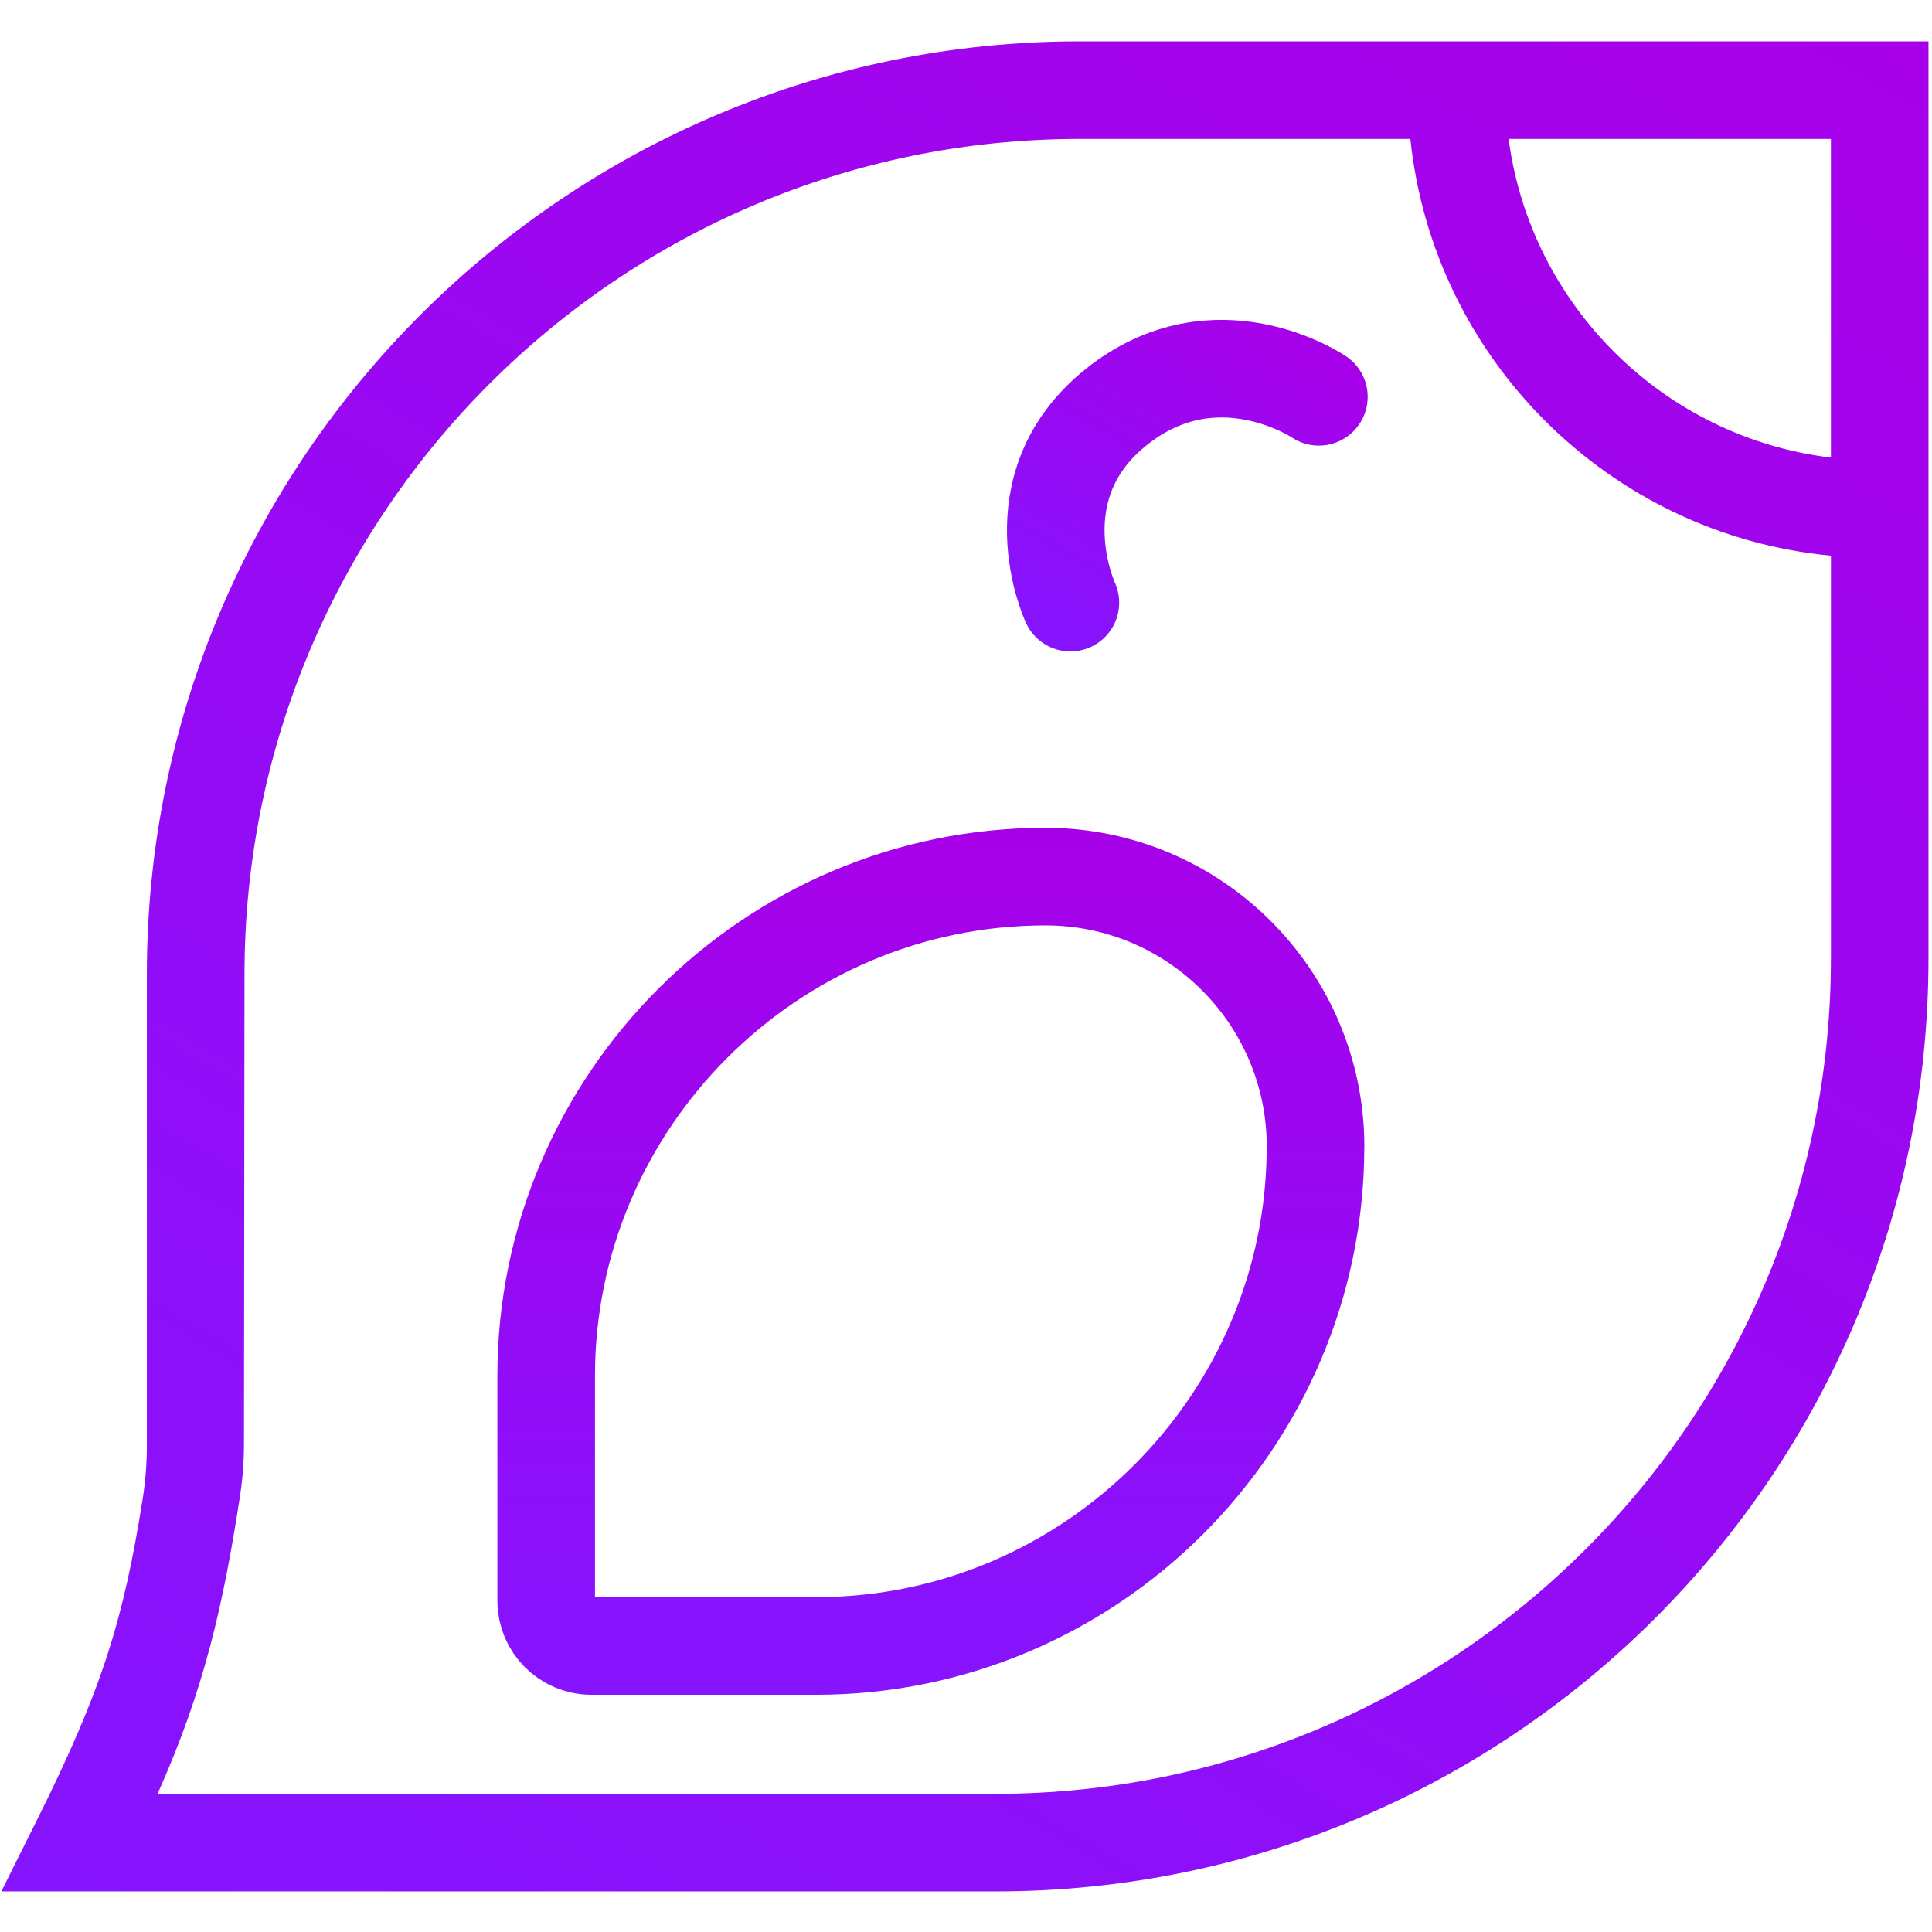 <?xml version="1.0" encoding="UTF-8"?><svg id="Layer_1_copy_2" xmlns="http://www.w3.org/2000/svg" xmlns:xlink="http://www.w3.org/1999/xlink" viewBox="0 0 554.65 554.65"><defs><style>.cls-1{fill:url(#linear-gradient);}.cls-2{stroke:url(#linear-gradient-2);}.cls-2,.cls-3{fill:none;stroke-linecap:round;stroke-linejoin:round;stroke-width:28.02px;}.cls-3{stroke:url(#linear-gradient-3);}</style><linearGradient id="linear-gradient" x1="108.57" y1="605.46" x2="476.87" y2="-32.46" gradientUnits="userSpaceOnUse"><stop offset="0" stop-color="#8614fe"/><stop offset="1" stop-color="#a700e9"/></linearGradient><linearGradient id="linear-gradient-2" x1="267.23" y1="486.55" x2="267.23" y2="237.66" gradientUnits="userSpaceOnUse"><stop offset="0" stop-color="#8614fe"/><stop offset="1" stop-color="#a700e9"/></linearGradient><linearGradient id="linear-gradient-3" x1="305.54" y1="188.18" x2="362.99" y2="88.67" xlink:href="#linear-gradient"/></defs><g id="Layer_1_copy_2-2"><path class="cls-1" d="m309.99,11.87C162.31,11.87,42.16,132.02,42.16,279.71v135.27c0,5.11-.39,10.21-1.19,15.25-5.46,34.46-11.54,54.63-30.47,92.49l-10.12,20.28h285.42c147.93,0,267.84-119.92,267.84-267.84V11.87h-243.66Zm215.64,263.29c0,132.23-107.57,239.82-239.82,239.82H45.23c13.55-30.23,18.94-54.77,23.64-85.28.76-4.95,1.16-9.96,1.17-14.97l.15-135.02c0-132.23,107.57-239.82,239.81-239.82h94.9c6.58,63.29,57.3,113.63,120.74,119.64v115.63Zm0-143.79c-47.98-5.78-86.21-43.67-92.53-91.48h92.53v91.48Z"/></g><path class="cls-2" d="m377.66,329.22c0,39.41-16.12,75.23-42.1,101.21-25.97,25.98-61.81,42.1-101.21,42.1h-64.58c-7.17,0-12.97-5.81-12.97-12.97v-64.58c0-78.83,64.5-143.32,143.32-143.32,21.42,0,40.81,8.68,54.84,22.72,14.03,14.03,22.72,33.43,22.72,54.84Z"/><path class="cls-3" d="m307.29,173.01s-15.53-33.18,13.15-56.14c28.68-22.95,58.19-2.95,58.19-2.95"/></svg>